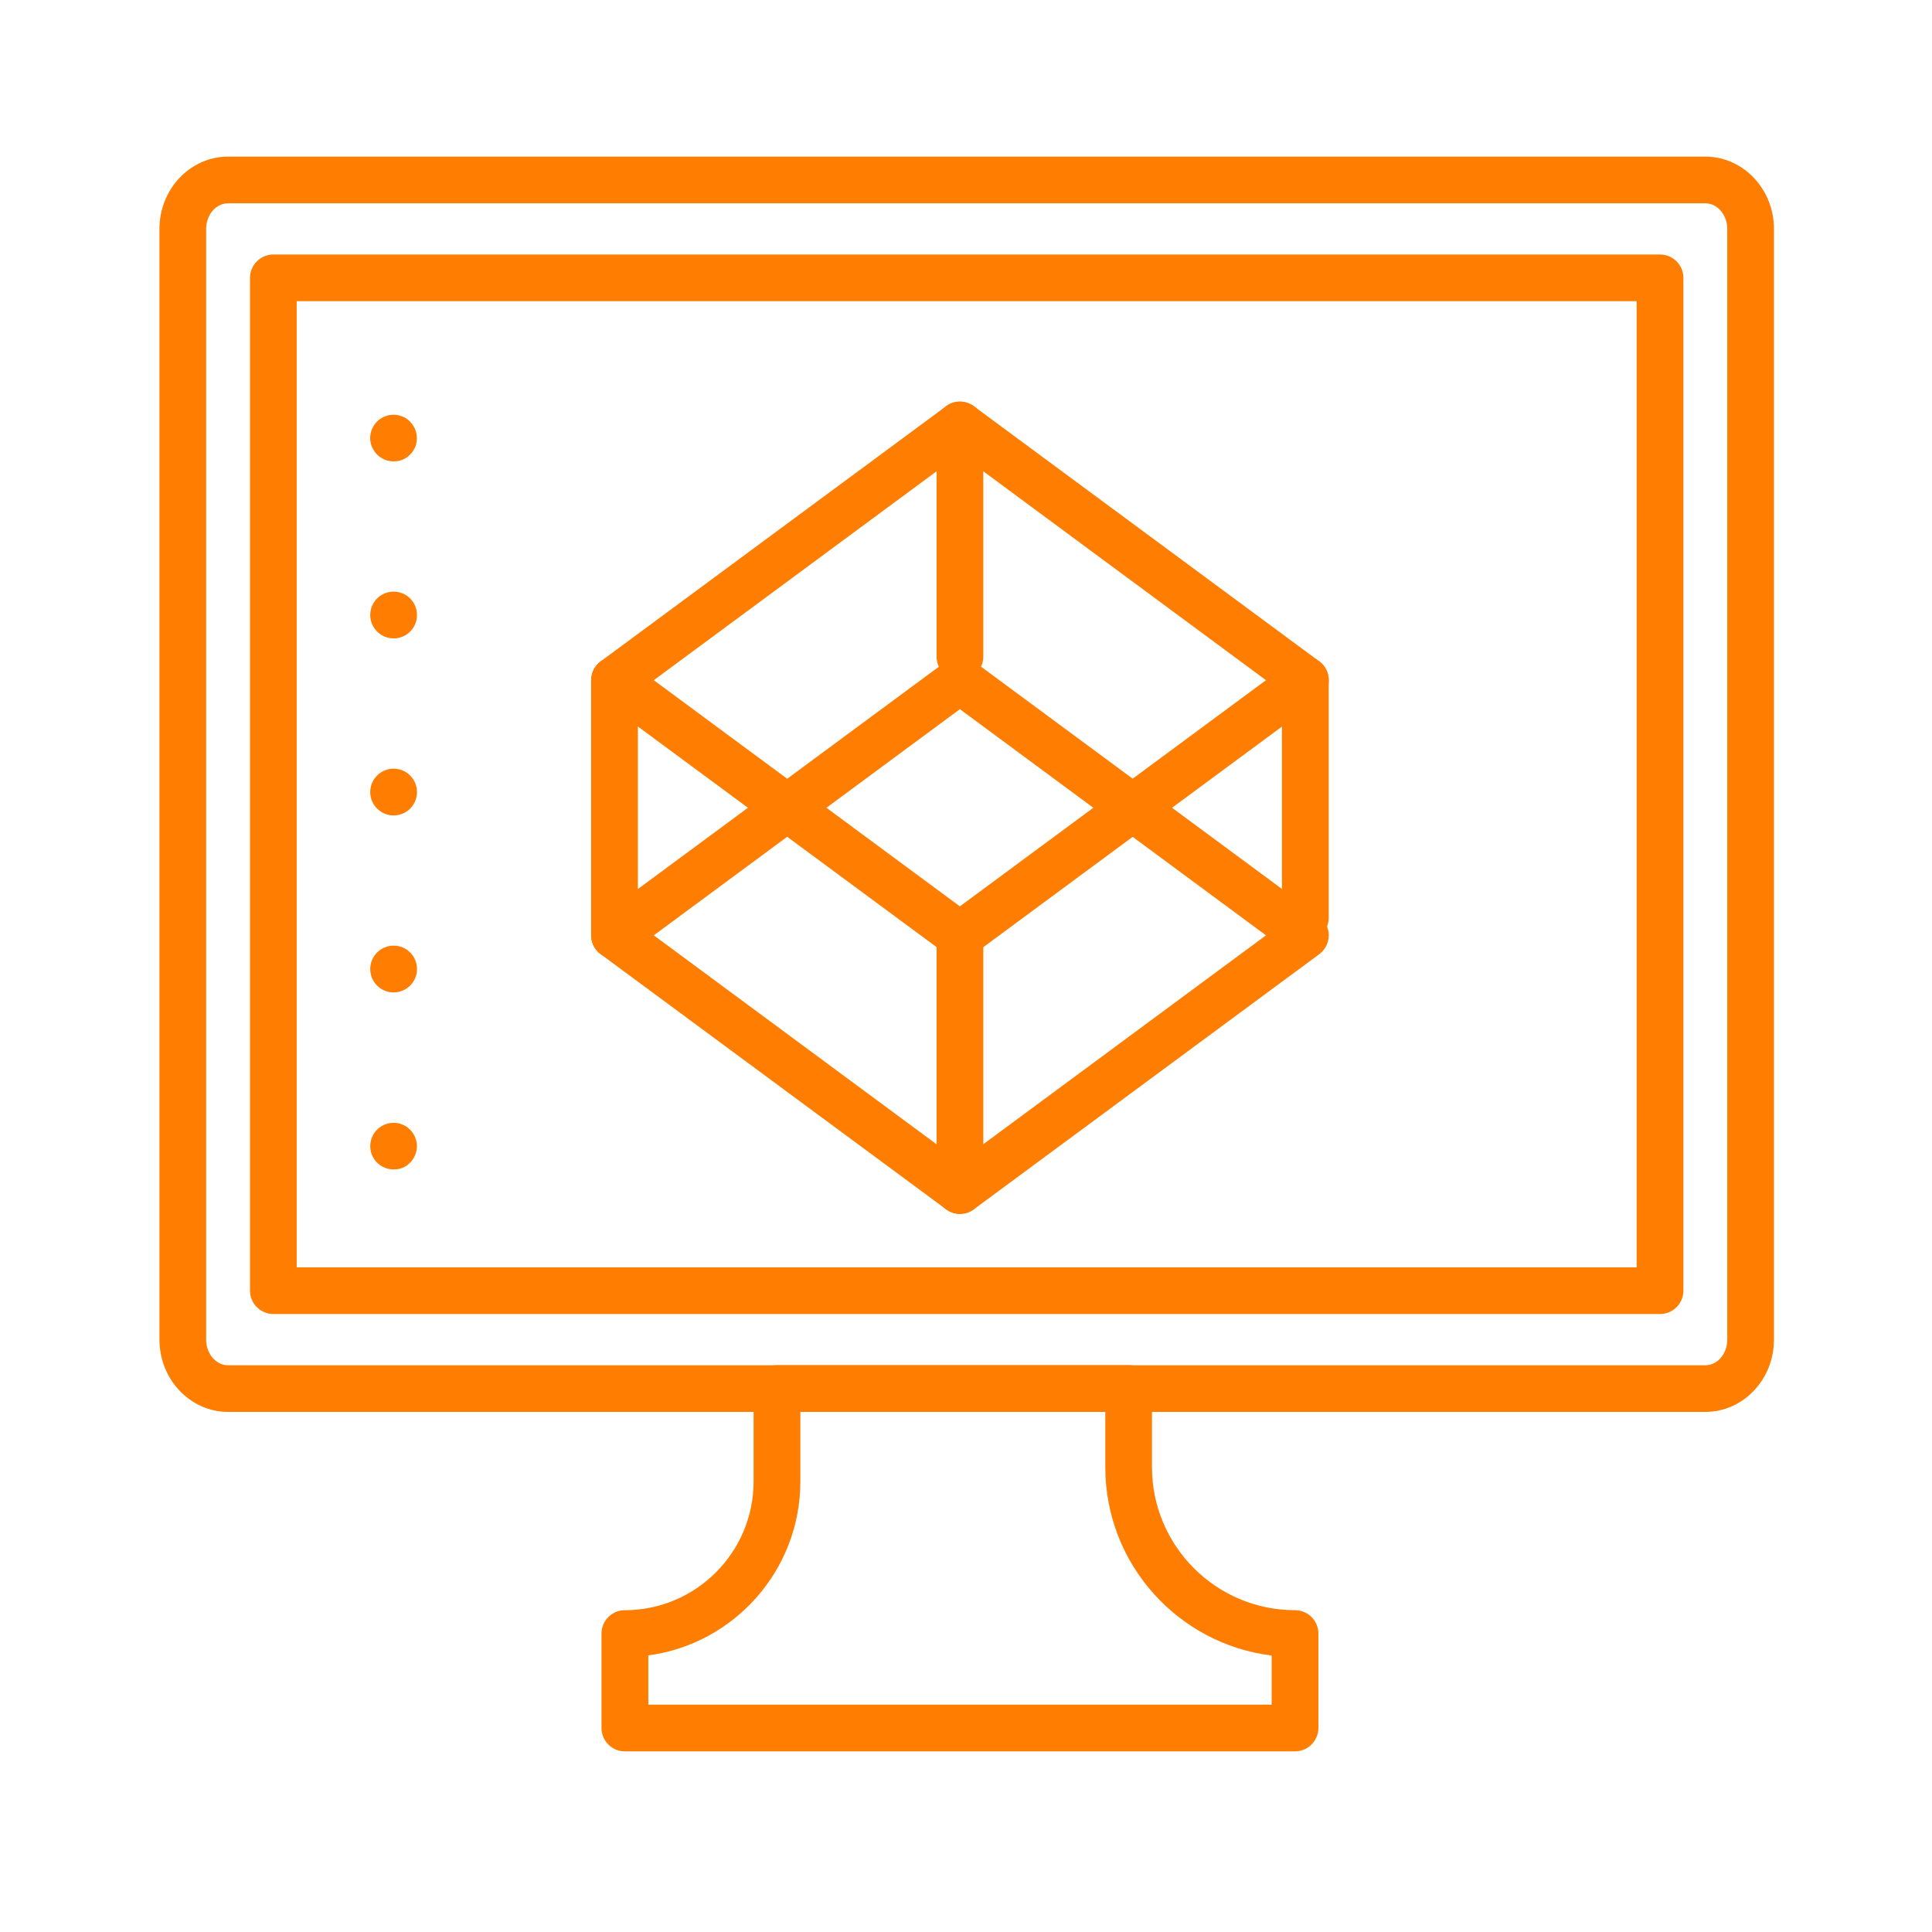 <svg xml:space="preserve" style="enable-background:new 0 0 300 300;" viewBox="0 0 300 300" y="0px" x="0px" xmlns:xlink="http://www.w3.org/1999/xlink" xmlns="http://www.w3.org/2000/svg" id="Layer_1" version="1.1">
<style type="text/css">
	.st0{fill:#FF7D00;}
</style>
<g>
	<g>
		<g>
			<path d="M264.8,219.24H35.42c-5.88,0-10.66-5.04-10.66-11.23V35.55c0-6.19,4.78-11.23,10.66-11.23H264.8
				c5.88,0,10.66,5.04,10.66,11.23v172.47C275.46,214.21,270.68,219.24,264.8,219.24z M35.42,31.57c-1.88,0-3.41,1.78-3.41,3.98
				v172.47c0,2.19,1.53,3.98,3.41,3.98H264.8c1.88,0,3.41-1.78,3.41-3.98V35.55c0-2.19-1.53-3.98-3.41-3.98H35.42z M257.77,204.04
				H42.45c-2,0-3.63-1.62-3.63-3.63V43.15c0-2,1.62-3.63,3.63-3.63h215.32c2,0,3.63,1.62,3.63,3.63v157.26
				C261.39,202.42,259.77,204.04,257.77,204.04z M46.07,196.79h208.07V46.77H46.07V196.79z" class="st0"></path>
		</g>
	</g>
</g>
<g>
	<g>
		<path d="M201.08,271.95H97.03c-2,0-3.63-1.62-3.63-3.63v-14.66c0-2,1.62-3.63,3.63-3.63
			c11.02,0,19.99-8.97,19.99-19.99v-14.43c0-2,1.62-3.63,3.63-3.63h54.6c2,0,3.63,1.62,3.63,3.63v12.21
			c0,12.24,9.96,22.21,22.21,22.21c2,0,3.63,1.62,3.63,3.63v14.66C204.71,270.33,203.08,271.95,201.08,271.95z M100.66,264.7h96.8
			v-7.63c-14.54-1.79-25.83-14.22-25.83-29.24v-8.59h-47.35v10.81c0,13.79-10.3,25.22-23.61,27V264.7z" class="st0"></path>
	</g>
</g>
<g>
	<g>
		<path d="M149.06,188.49c-0.76,0-1.51-0.24-2.15-0.71l-53.64-39.62c-0.93-0.68-1.47-1.77-1.47-2.92
			c0-1.15,0.55-2.23,1.47-2.92l53.64-39.62c1.28-0.95,3.03-0.95,4.31,0l53.64,39.62c0.93,0.68,1.47,1.77,1.47,2.92
			c0,1.15-0.55,2.23-1.47,2.92l-53.64,39.62C150.57,188.25,149.81,188.49,149.06,188.49z M101.52,145.24l47.53,35.12l47.53-35.12
			l-47.53-35.12L101.52,145.24z" class="st0"></path>
	</g>
</g>
<g>
	<g>
		<path d="M149.06,148.87c-0.76,0-1.51-0.24-2.15-0.71l-53.64-39.62c-0.93-0.68-1.47-1.77-1.47-2.92
			c0-1.15,0.55-2.23,1.47-2.92l53.64-39.62c1.28-0.95,3.03-0.95,4.31,0l53.64,39.62c0.93,0.68,1.47,1.77,1.47,2.92
			c0,1.15-0.55,2.23-1.47,2.92l-53.64,39.62C150.57,148.63,149.81,148.87,149.06,148.87z M101.52,105.62l47.53,35.12l47.53-35.12
			L149.06,70.5L101.52,105.62z" class="st0"></path>
	</g>
</g>
<g>
	<g>
		<path d="M149.06,105.59c-2,0-3.63-1.62-3.63-3.63V65.99c0-2,1.62-3.63,3.63-3.63c2,0,3.63,1.62,3.63,3.63v35.97
			C152.68,103.96,151.06,105.59,149.06,105.59z" class="st0"></path>
	</g>
</g>
<g>
	<g>
		<path d="M202.69,146.14c-2,0-3.63-1.62-3.63-3.63v-36.9c0-2,1.62-3.63,3.63-3.63s3.63,1.62,3.63,3.63v36.9
			C206.32,144.52,204.7,146.14,202.69,146.14z" class="st0"></path>
	</g>
</g>
<g>
	<g>
		<path d="M149.06,188.49c-2,0-3.63-1.62-3.63-3.63v-39.62c0-2,1.62-3.63,3.63-3.63c2,0,3.63,1.62,3.63,3.63v39.62
			C152.68,186.87,151.06,188.49,149.06,188.49z" class="st0"></path>
	</g>
</g>
<g>
	<g>
		<path d="M95.42,148.87c-2,0-3.63-1.62-3.63-3.63v-39.62c0-2,1.62-3.63,3.63-3.63c2,0,3.63,1.62,3.63,3.63v39.62
			C99.05,147.24,97.42,148.87,95.42,148.87z" class="st0"></path>
	</g>
</g>
<g>
	<g>
		<g>
			<path d="M61.11,181.59c-0.94,0-1.89-0.39-2.56-1.06c-0.68-0.68-1.06-1.6-1.06-2.56c0-0.94,0.39-1.89,1.06-2.56
				c0.85-0.85,2.1-1.23,3.29-0.99c0.22,0.05,0.46,0.12,0.68,0.22c0.22,0.07,0.41,0.19,0.63,0.32c0.19,0.15,0.36,0.29,0.53,0.46
				c0.68,0.68,1.06,1.62,1.06,2.56c0,0.94-0.39,1.89-1.06,2.56c-0.17,0.17-0.34,0.31-0.53,0.46c-0.22,0.12-0.41,0.24-0.63,0.34
				c-0.22,0.07-0.46,0.15-0.68,0.19C61.6,181.56,61.35,181.59,61.11,181.59z" class="st0"></path>
		</g>
	</g>
	<g>
		<g>
			<path d="M57.49,150.47c0-2.01,1.62-3.63,3.63-3.63l0,0c2.01,0,3.63,1.62,3.63,3.63l0,0c0,2.01-1.62,3.63-3.63,3.63
				l0,0C59.11,154.1,57.49,152.48,57.49,150.47z M57.49,122.99c0-2.01,1.62-3.63,3.63-3.63l0,0c2.01,0,3.63,1.62,3.63,3.63l0,0
				c0,2.01-1.62,3.63-3.63,3.63l0,0C59.11,126.61,57.49,124.99,57.49,122.99z M57.49,95.5c0-2.01,1.62-3.63,3.63-3.63l0,0
				c2.01,0,3.63,1.62,3.63,3.63l0,0c0,2.01-1.62,3.63-3.63,3.63l0,0C59.11,99.12,57.49,97.5,57.49,95.5z" class="st0"></path>
		</g>
	</g>
	<g>
		<g>
			<path d="M61.11,71.64c-0.94,0-1.89-0.39-2.56-1.06c-0.17-0.17-0.32-0.34-0.44-0.56c-0.15-0.19-0.24-0.39-0.34-0.6
				c-0.1-0.24-0.17-0.46-0.22-0.7c-0.05-0.22-0.07-0.46-0.07-0.7c0-0.94,0.39-1.89,1.06-2.56c0.85-0.85,2.1-1.23,3.29-0.99
				c0.22,0.05,0.46,0.12,0.68,0.22c0.22,0.07,0.41,0.19,0.63,0.32c0.19,0.15,0.36,0.29,0.53,0.46c0.68,0.68,1.06,1.62,1.06,2.56
				c0,0.24-0.02,0.48-0.07,0.7c-0.02,0.24-0.1,0.46-0.19,0.7c-0.1,0.22-0.22,0.41-0.34,0.6c-0.12,0.22-0.29,0.39-0.46,0.56
				c-0.17,0.17-0.34,0.31-0.53,0.46c-0.22,0.12-0.41,0.24-0.63,0.34c-0.22,0.07-0.46,0.15-0.68,0.19
				C61.6,71.61,61.35,71.64,61.11,71.64z" class="st0"></path>
		</g>
	</g>
</g>
</svg>
